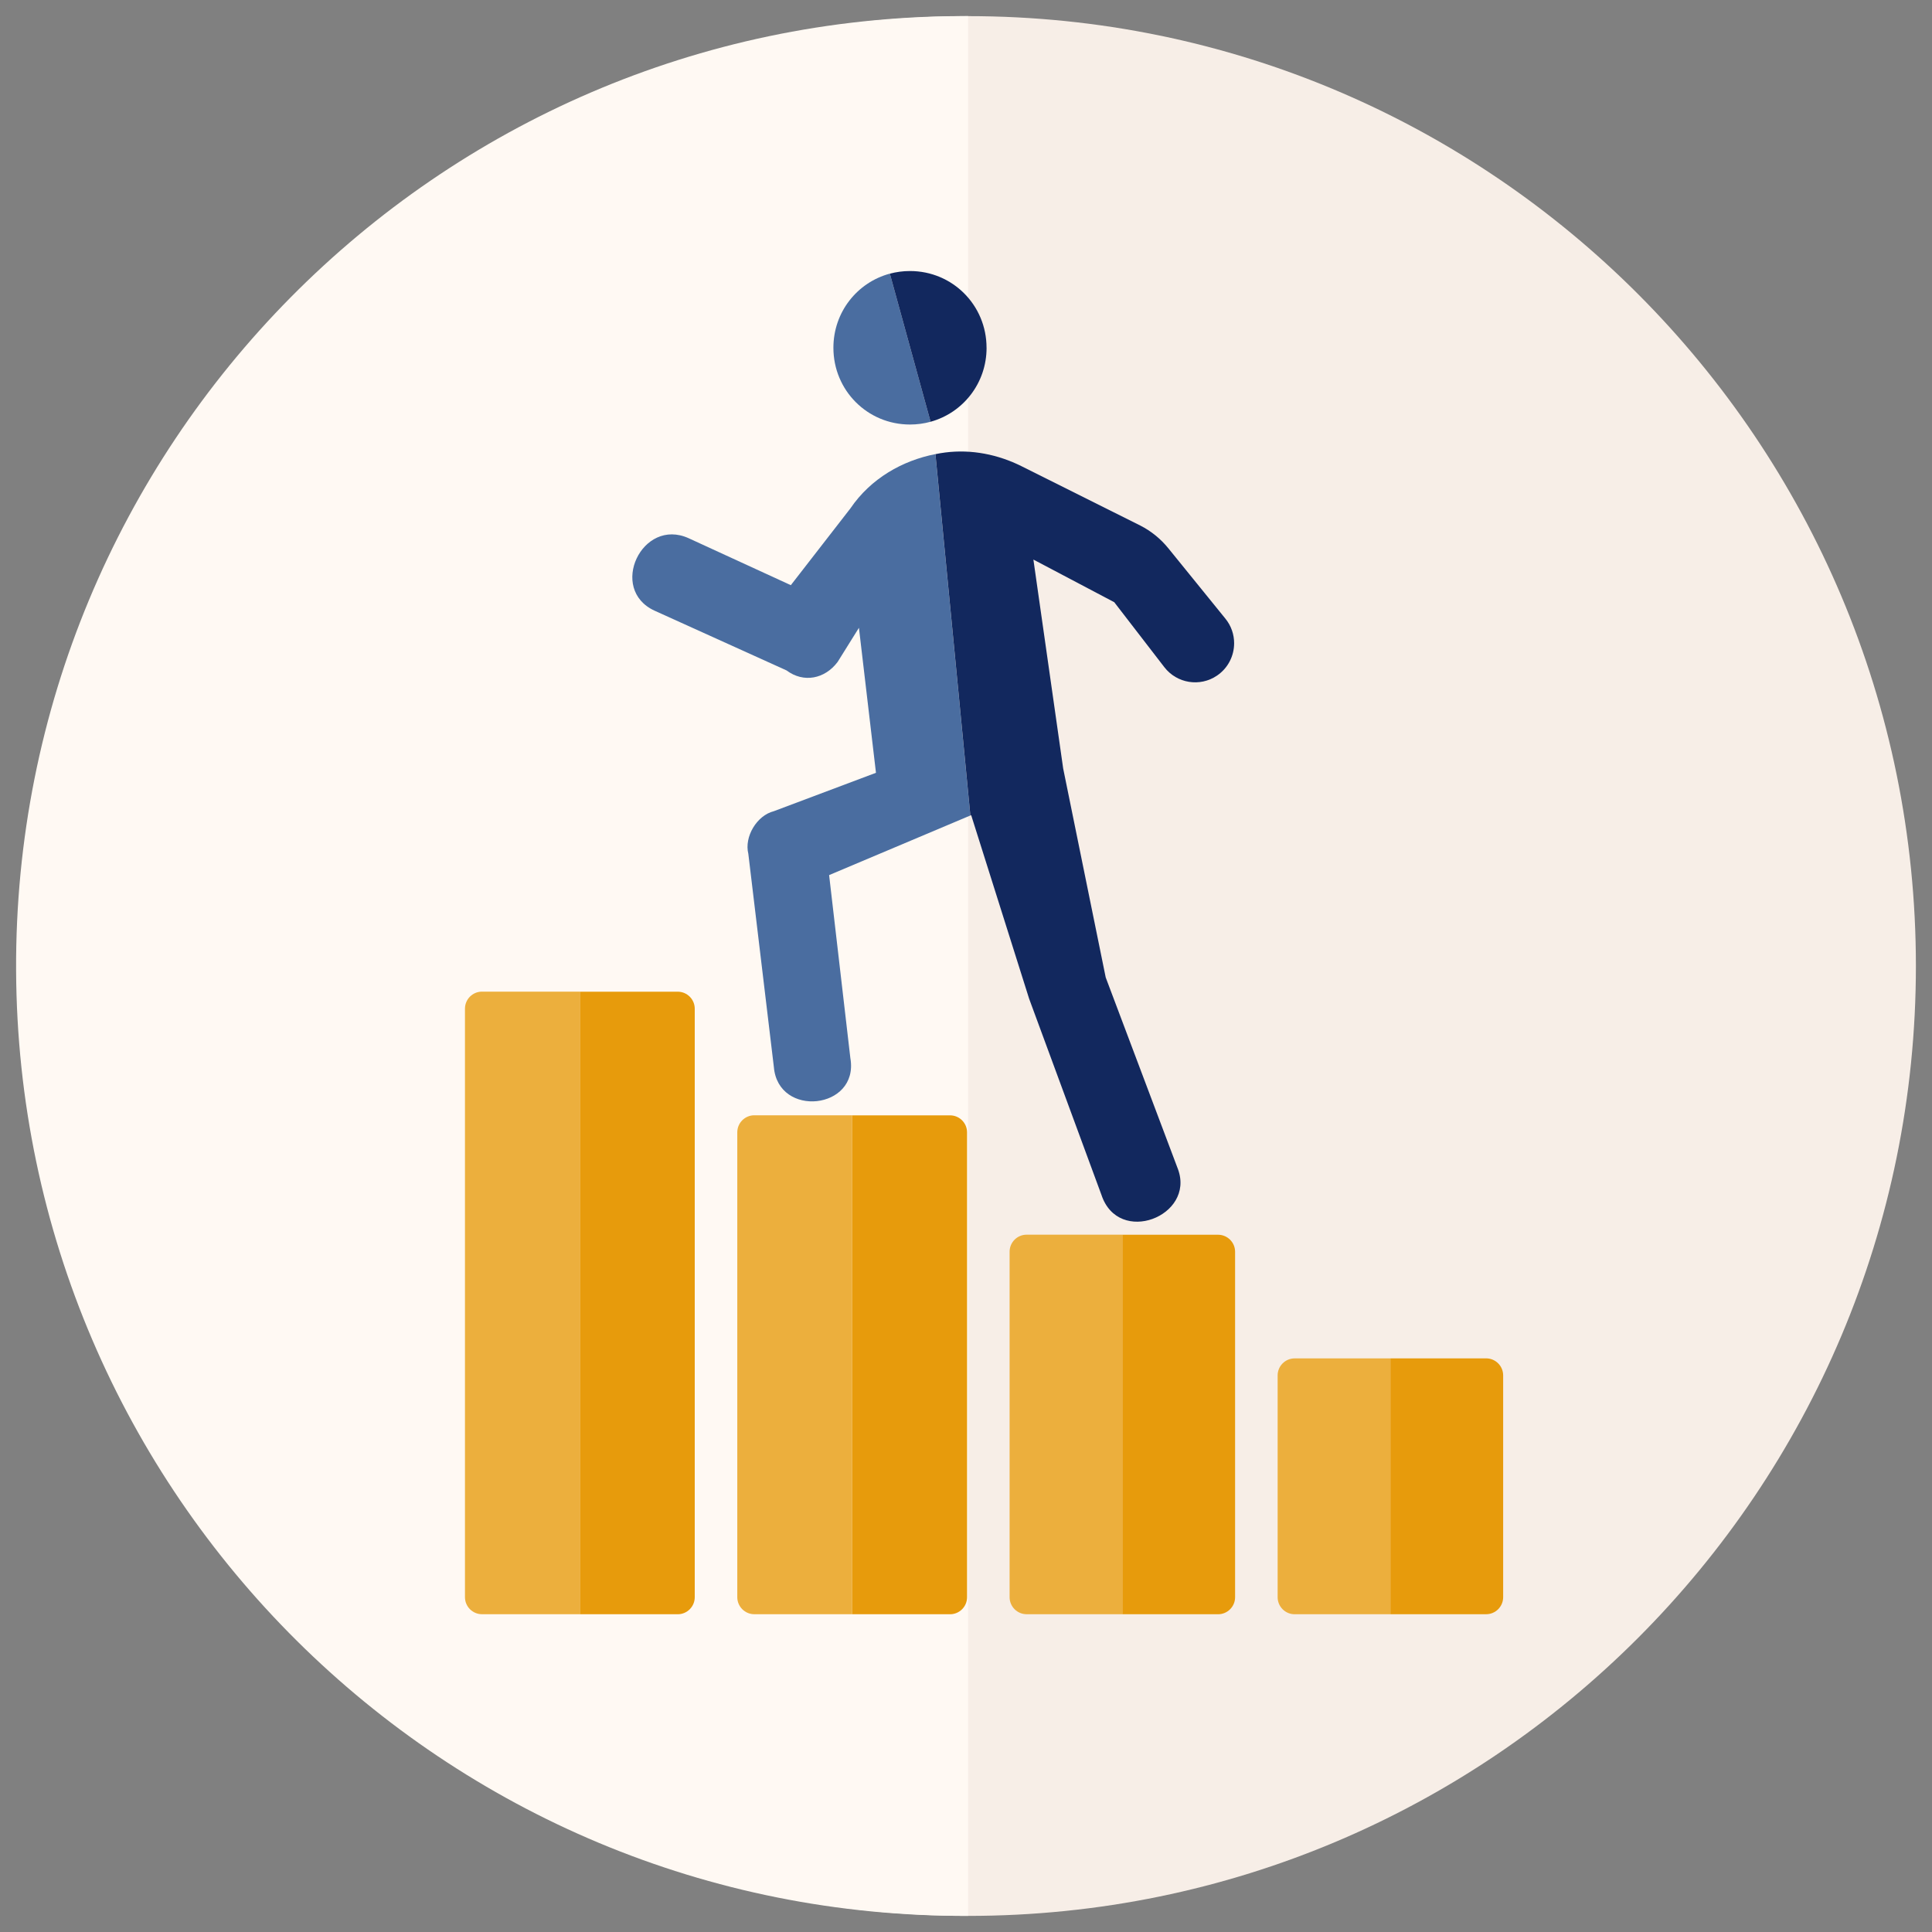 <?xml version="1.0" encoding="UTF-8"?>
<svg id="Layer_2" data-name="Layer 2" xmlns="http://www.w3.org/2000/svg" xmlns:xlink="http://www.w3.org/1999/xlink" viewBox="0 0 600 600">
  <rect x="0" y="0" width="600" height="600" fill="#808080" stroke="none"/>
  <defs>
    <style>
      .cls-1 {
        fill: none;
      }

      .cls-2 {
        fill: #ecaf3d;
      }

      .cls-2, .cls-3, .cls-4, .cls-5 {
        fill-rule: evenodd;
      }

      .cls-3 {
        fill: #12285e;
      }

      .cls-6 {
        fill: #fff9f3;
      }

      .cls-7 {
        fill: #f7eee7;
      }

      .cls-4 {
        fill: #4a6da0;
      }

      .cls-8 {
        clip-path: url(#clippath);
      }

      .cls-5 {
        fill: #e79b0c;
      }
    </style>
    <clipPath id="clippath">
      <rect class="cls-1" width="600" height="600"/>
    </clipPath>
  </defs>
  <g id="Online_Mentoring" data-name="Online Mentoring">
    <g id="Investitionsbereit">
      <g class="cls-8">
        <g>
          <g>
            <path id="Path_595" data-name="Path 595" class="cls-7" d="M595,300c0,162.92-131.78,295-294.34,295-162.56,0-294.34-132.07-294.35-294.99C6.31,137.09,138.09,5.01,300.65,5.01c0,0,0,0,.01,0,162.56,0,294.33,132.07,294.34,294.99"/>
            <path id="Path_596" data-name="Path 596" class="cls-6" d="M300.66,594.99C138.11,595.72,5.73,464.24,5,301.32,4.27,138.4,135.46,5.74,298.02,5c.88,0,1.76,0,2.65,0v589.99Z"/>
          </g>
          <g>
            <path class="cls-4" d="M264.11,328.72c2.64,15.89-22.46,18.54-23.78,2.65l-7.93-66.21c-1.32-5.3,2.64-11.92,7.93-13.24l31.71-11.92-5.29-45.03-6.61,10.59c-3.96,5.3-10.57,6.62-15.86,2.65l-40.96-18.54c-14.53-6.62-3.96-29.13,10.57-22.51l31.71,14.57,18.5-23.84c6.33-9.32,16.19-14.87,26.4-16.86l10.85,112.23-43.86,18.51,6.61,56.94Z"/>
            <path class="cls-3" d="M383.27,199.76c0,3.87-1.84,7.69-5.31,10.05-5.29,3.6-12.46,2.45-16.37-2.62l-15.55-20.17-25.11-13.24,9.25,64.89,13.21,64.89,22.46,59.59c5.29,14.57-18.5,23.84-23.78,7.95l-22.46-60.92-18-57.02-.25.11-10.85-112.23c1.02-.23,2.05-.38,3.08-.52,8.13-1.03,16.36.62,23.68,4.28l36.89,18.43c3.36,1.72,6.32,4.13,8.69,7.06l17.71,21.84c1.84,2.26,2.71,4.97,2.71,7.64Z"/>
            <path class="cls-2" d="M431.8,421.86v79.46h-29.73c-2.92,0-5.29-2.37-5.29-5.3v-68.86c0-2.93,2.37-5.3,5.29-5.3h29.73Z"/>
            <path class="cls-5" d="M466.82,427.15v68.86c0,2.93-2.37,5.3-5.29,5.3h-29.73v-79.46h29.73c2.92,0,5.29,2.37,5.29,5.3Z"/>
            <path class="cls-2" d="M264.65,346.37v154.94h-30.39c-2.92,0-5.29-2.37-5.29-5.3v-144.35c0-2.93,2.37-5.3,5.29-5.3h30.39Z"/>
            <path class="cls-5" d="M300.33,351.67v144.35c0,2.93-2.37,5.3-5.29,5.3h-30.39v-154.94h30.39c2.92,0,5.29,2.37,5.29,5.3Z"/>
            <path class="cls-2" d="M348.56,383.45v117.86h-29.73c-2.92,0-5.29-2.37-5.29-5.3v-107.27c0-2.93,2.37-5.3,5.29-5.3h29.73Z"/>
            <path class="cls-5" d="M383.57,388.75v107.27c0,2.93-2.37,5.3-5.29,5.3h-29.73v-117.86h29.73c2.92,0,5.29,2.37,5.29,5.3Z"/>
            <path class="cls-2" d="M180.08,307.97v193.34h-30.39c-2.92,0-5.29-2.37-5.29-5.3v-182.75c0-2.93,2.37-5.3,5.29-5.3h30.39Z"/>
            <path class="cls-5" d="M215.76,313.27v182.75c0,2.93-2.37,5.3-5.29,5.3h-30.39v-193.34h30.39c2.92,0,5.29,2.37,5.29,5.3Z"/>
            <path class="cls-4" d="M289,130.98c-2.03.56-4.18.86-6.4.86-13.21,0-23.78-10.59-23.78-23.84,0-11.07,7.39-20.29,17.53-23.02l12.65,45.99Z"/>
            <path class="cls-3" d="M306.39,108c0,11.02-7.32,20.21-17.39,22.98l-12.65-45.99c1.98-.53,4.08-.82,6.25-.82,13.21,0,23.78,10.59,23.78,23.84Z"/>
          </g>
        </g>
      </g>
    </g>
  </g>
</svg>